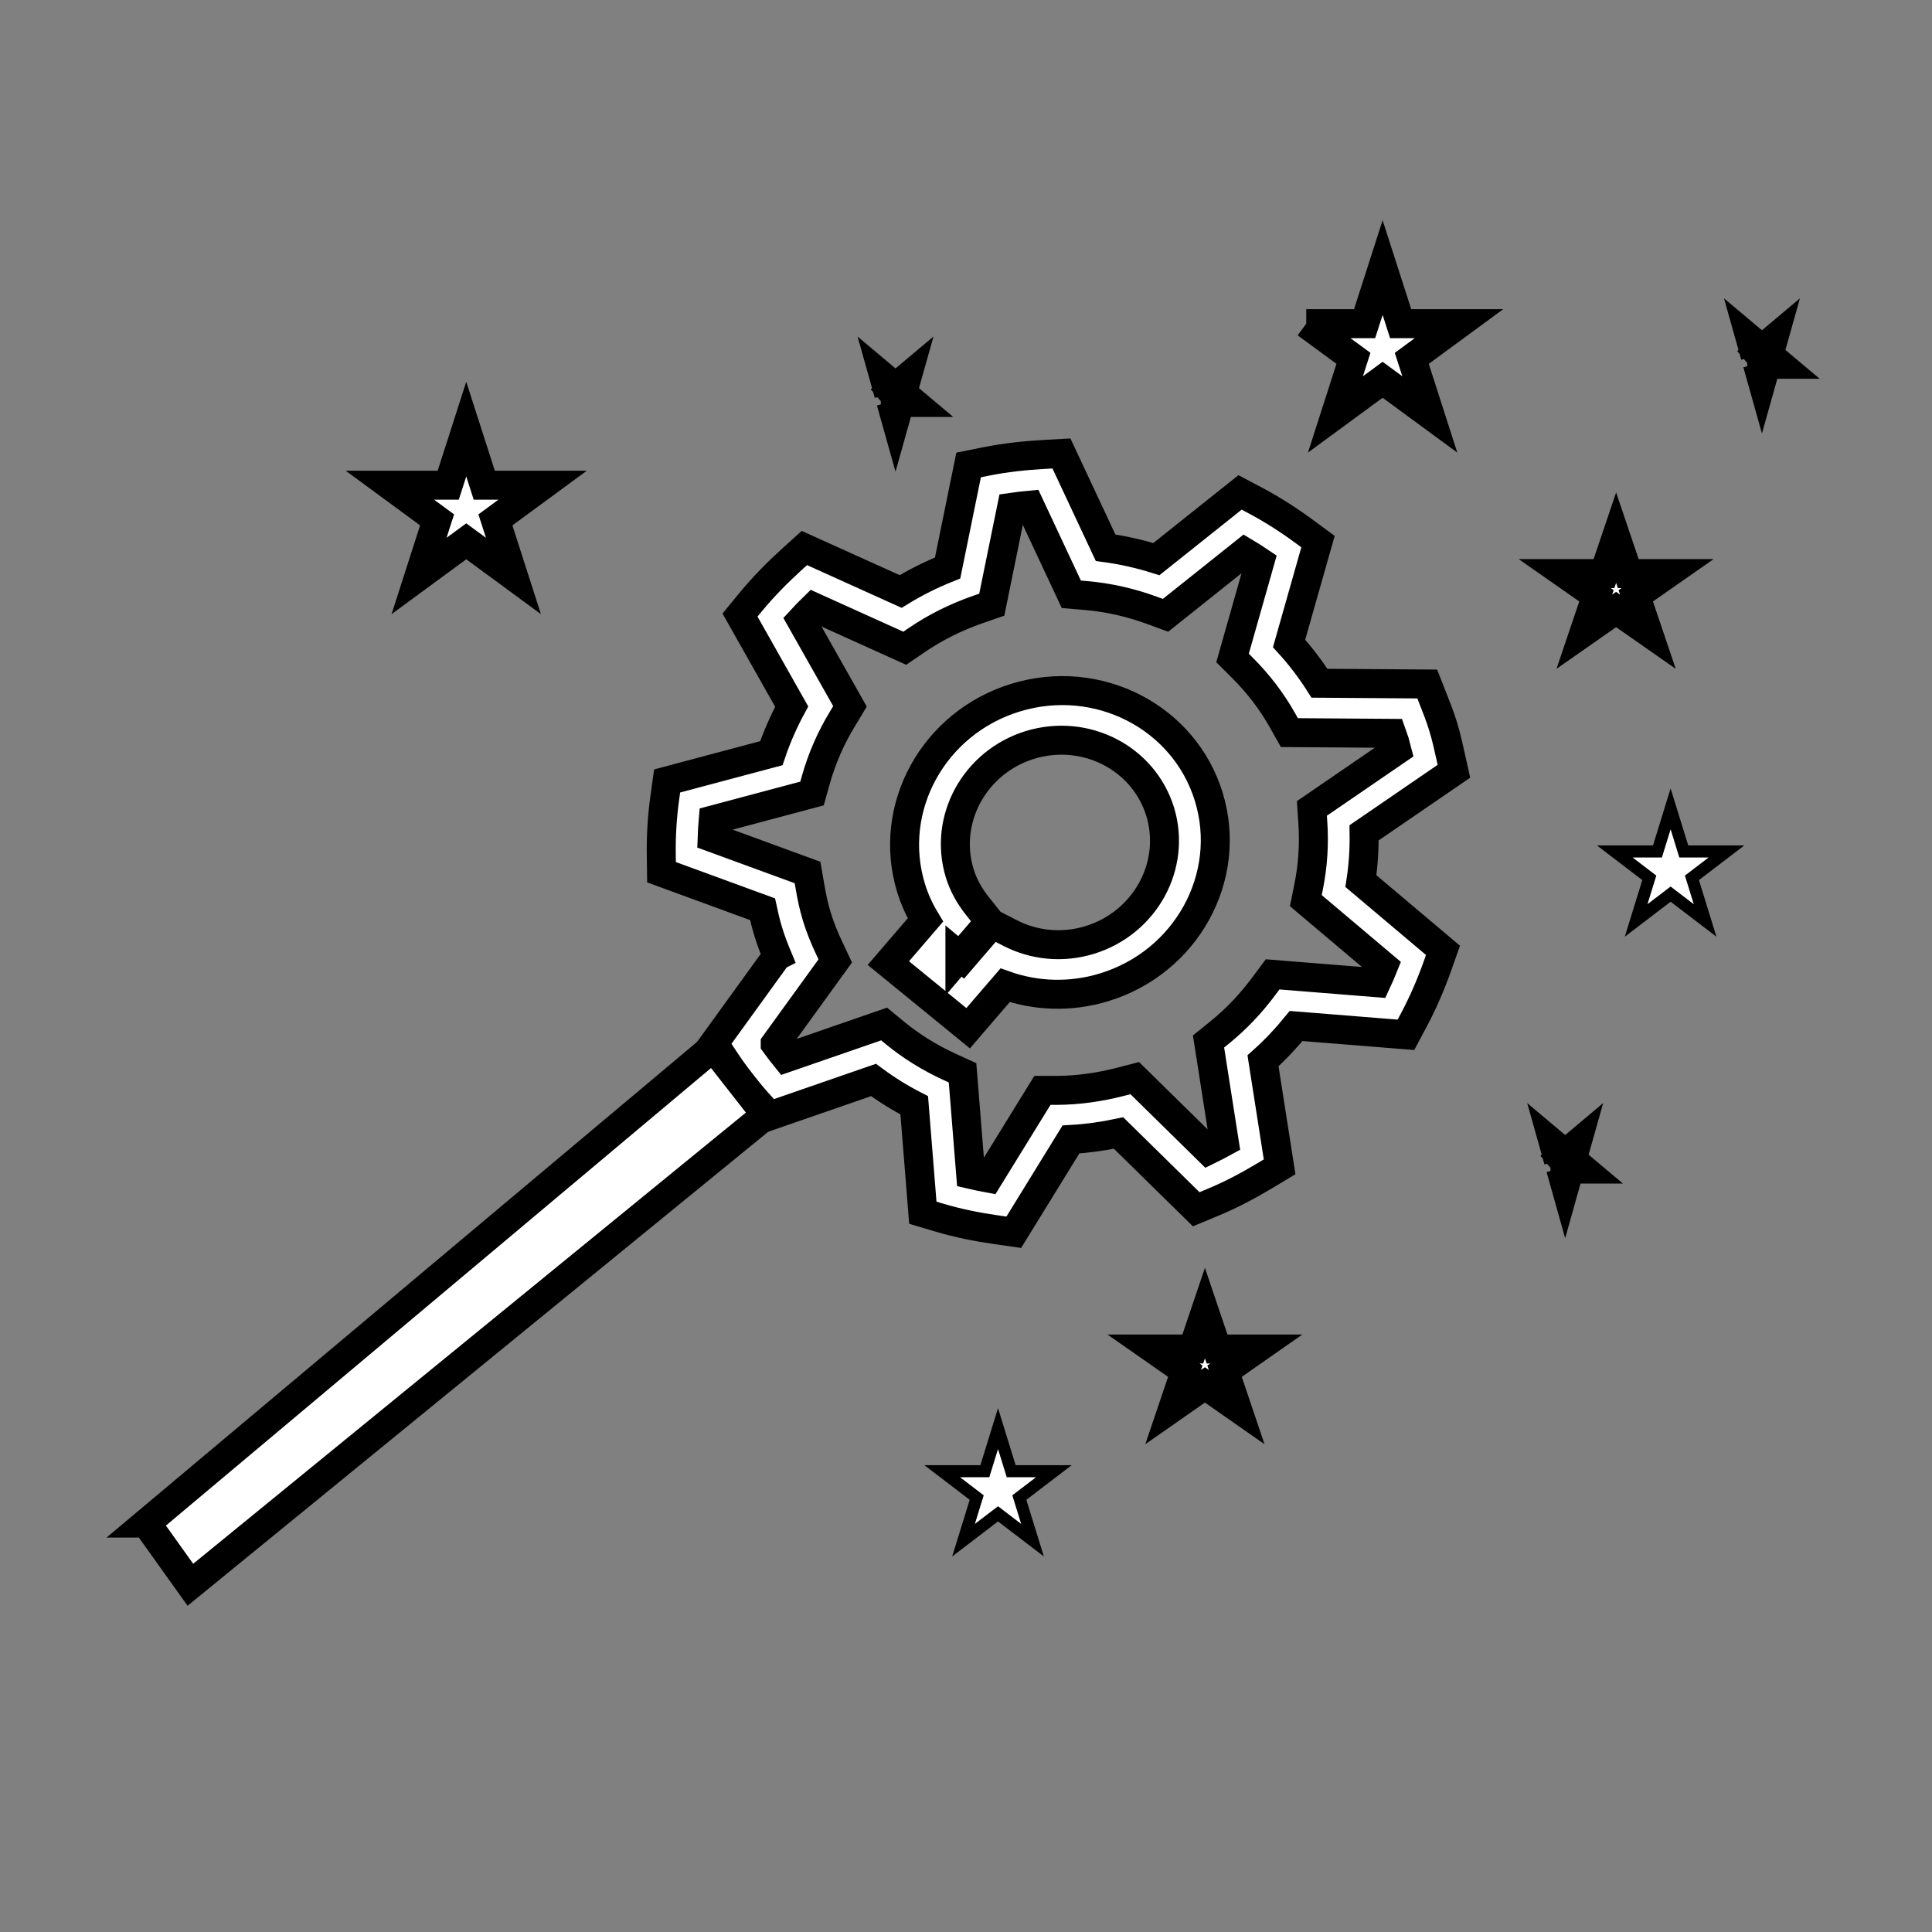 <svg width="800" height="800" xmlns="http://www.w3.org/2000/svg">
 <rect width="100%" height="100%" fill="#808080" stroke="none"/>
 <g>
  <title>Layer 1</title>
  <g id="svg_26" stroke="null">
   <path fill="#fff" stroke-width="12" d="m321.789,395.85c-1.341,-3.234 -2.606,-6.572 -3.677,-10.076l0,0c-0.958,-3.134 -1.713,-6.233 -2.359,-9.282l0,0l-41.836,-15.328l-0.091,-6.888c-0.127,-8.078 0.357,-16.109 1.463,-24.028l0,0l0.958,-6.865l43.147,-11.5c2.261,-6.667 5.08,-13.104 8.435,-19.294l0,0l-21.408,-37.913l4.471,-5.427c5.249,-6.368 11.01,-12.189 16.977,-17.612l0,0l5.216,-4.72l39.848,18.003c6.123,-3.759 12.639,-7.001 19.454,-9.73l0,0l8.698,-42.66l6.938,-1.394c8.296,-1.678 16.469,-2.519 24.434,-2.973l0,0l7.068,-0.392l18.28,39.028c7.202,0.98 14.232,2.577 21.033,4.717l0,0l34.643,-27.616l6.167,3.253c7.218,3.834 14.041,8.215 20.512,12.984l0,0l5.597,4.134l-11.97,42.174c4.625,5.077 8.835,10.578 12.576,16.468l0,0l44.627,0.318l2.527,6.425c1.353,3.463 2.832,7.177 4.099,11.319l0,0c1.263,4.131 2.11,8.027 2.925,11.654l0,0l1.498,6.739l-37.201,25.486c0.118,6.728 -0.315,13.417 -1.308,20.002l0,0l33.981,28.665l-2.323,6.576c-2.69,7.57 -5.909,15.033 -9.729,22.23l0,0l-3.288,6.164l-45.477,-3.644c-4.153,5.093 -8.718,9.936 -13.708,14.407l0,0l6.874,43.908l-6.073,3.646c-6.841,4.101 -14.09,7.968 -21.927,11.201l0,0l-6.531,2.724l-32.148,-31.57c-6.556,1.383 -13.146,2.295 -19.726,2.661l0,0l-23.671,38.428l-6.99,-1c-7.999,-1.141 -16.047,-2.72 -23.943,-5.089l0,0l-6.726,-2.004l-3.562,-44.471c-5.888,-3.028 -11.528,-6.532 -16.861,-10.49l0,0l-43.026,14.89l-4.645,-5.168c-5.332,-5.959 -10.228,-12.334 -14.64,-19.101l0,0l-3.783,-5.783l26.179,-36.184l0,0l-0,0l0,-0zm-0.788,36.398c1.44,1.99 2.93,3.924 4.467,5.819l0,0l40.638,-14.05l4.528,3.742c6.831,5.591 14.408,10.267 22.525,13.994l0,0l5.41,2.48l3.376,42.078c2.397,0.562 4.829,1.072 7.294,1.528l0,0l22.404,-36.337l5.987,-0.001c8.614,-0.032 17.483,-1.264 26.428,-3.562l0,0l5.82,-1.51l30.411,29.87c2.244,-1.094 4.454,-2.24 6.655,-3.448l0,0l-6.518,-41.587l4.644,-3.764c6.946,-5.628 13.067,-12.136 18.362,-19.29l0,0l3.538,-4.742l42.962,3.441c1.046,-2.24 2.031,-4.51 2.955,-6.814l0,0l-32.177,-27.161l1.18,-5.81c1.737,-8.602 2.329,-17.512 1.721,-26.533l0,0l-0.383,-5.838l35.214,-24.127c-0.302,-1.207 -0.624,-2.37 -0.968,-3.495l0,0c-0.351,-1.147 -0.735,-2.292 -1.161,-3.468l0,0l-42.406,-0.302l-2.902,-5.154c-4.508,-7.988 -10.085,-15.216 -16.458,-21.588l0,0l-4.177,-4.16l11.31,-39.856c-2.052,-1.382 -4.139,-2.717 -6.253,-3.974l0,0l-32.811,26.166l-5.629,-2.07c-8.787,-3.224 -17.979,-5.328 -27.402,-6.131l0,0l-5.974,-0.506l-17.276,-36.897c-2.5,0.229 -4.974,0.512 -7.443,0.871l0,0l-8.219,40.325l-5.725,1.983c-9.236,3.22 -17.74,7.482 -25.327,12.661l0,0l-4.99,3.397l-37.681,-17.036c-1.799,1.751 -3.53,3.53 -5.2,5.348l0,0l20.21,35.754l-3.087,5.118c-4.821,7.907 -8.518,16.386 -11.032,25.25l0,0l-1.603,5.714l-40.909,10.91c-0.213,2.434 -0.365,4.878 -0.446,7.333l0,0l39.506,14.464l0.996,5.757c0.734,4.351 1.625,8.53 2.865,12.583l0,0c1.333,4.359 3.068,8.636 5.095,12.931l0,0l2.516,5.346l-24.86,34.347l0,0l-0,0l-0,-0zm86.704,-14.409l-6.812,7.932l-33.045,-26.978l15.358,-17.856l0,0c-2.437,-4.042 -4.489,-8.447 -5.953,-13.236l0,0c-10.131,-33.138 9.267,-68.429 43.295,-78.832l0,0c34.058,-10.413 69.867,8 79.998,41.138l0,0c10.12,33.1 -9.269,68.397 -43.327,78.809l0,0c-13.984,4.275 -28.337,3.664 -41.025,-0.839l0,0l-8.489,9.862m-10.223,-21.82l1.014,0.846l12.334,-14.342l7.473,3.842c9.788,5.018 21.46,6.363 32.926,2.858l0,0c22.91,-7.049 35.951,-30.782 29.187,-53.07l0,0c-6.872,-22.313 -30.925,-34.684 -53.883,-27.706l0,0c-22.889,7.039 -35.929,30.771 -29.155,53.093l0,0c1.523,4.983 4.042,9.458 7.289,13.542l0,0l5.182,6.512l-12.367,14.426l0,0l0,0z" id="svg_7" stroke="#000"/>
   <path fill="#fff" stroke-width="12" d="m60.59,630.681l234.724,-197.022l21.892,27.972l-238.372,194.59l-18.243,-25.54l0,0z" id="svg_11" stroke="#000"/>
   <path fill="#fff" stroke-width="12" d="m161.442,200.917l24.156,0l7.464,-23.227l7.464,23.227l24.156,0l-19.543,14.355l7.465,23.227l-19.543,-14.355l-19.543,14.355l7.465,-23.227l-19.543,-14.355z" id="svg_23" stroke="#000"/>
   <path fill="#fff" stroke-width="12" d="m540.892,134.027l24.156,0l7.464,-23.227l7.465,23.227l24.156,0l-19.543,14.355l7.465,23.227l-19.543,-14.355l-19.543,14.355l7.465,-23.227l-19.543,-14.355l-0,0z" id="svg_12" stroke="#000"/>
   <path fill="#fff" stroke-width="12" d="m647.916,237.518l16.259,0l5.024,-14.865l5.024,14.865l16.259,0l-13.154,9.187l5.024,14.865l-13.154,-9.187l-13.154,9.187l5.024,-14.865l-13.154,-9.187z" id="svg_19" stroke="#000"/>
   <path fill="#fff" stroke-width="12" d="m477.65,558.591l16.259,0l5.024,-14.865l5.024,14.865l16.259,0l-13.154,9.187l5.024,14.865l-13.154,-9.187l-13.154,9.187l5.024,-14.865l-13.154,-9.187z" id="svg_15" stroke="#000"/>
   <path fill="#fff" stroke-width="5" d="m390.152,609.198l17.653,0l5.455,-17.653l5.455,17.653l17.653,0l-14.281,10.91l5.455,17.653l-14.281,-10.91l-14.281,10.91l5.455,-17.653l-14.281,-10.91z" id="svg_24" stroke="#000"/>
   <path fill="#fff" stroke-width="5" d="m668.658,352.583l17.653,0l5.455,-17.653l5.455,17.653l17.653,0l-14.281,10.91l5.455,17.653l-14.281,-10.91l-14.281,10.91l5.455,-17.653l-14.281,-10.91z" id="svg_17" stroke="#000"/>
   <path fill="#fff" stroke-width="13" d="m642.024,483.583l4.645,0l1.435,5.11l1.435,-5.11l4.645,0l-3.758,-3.158l1.436,-5.11l-3.758,3.158l-3.758,-3.158l1.436,5.11l-3.758,3.158l-0,0z" id="svg_25" stroke="#000"/>
   <path fill="#fff" stroke-width="13" d="m723.508,150.348l4.645,0l1.435,5.11l1.435,-5.11l4.645,0l-3.758,-3.158l1.436,-5.11l-3.758,3.158l-3.758,-3.158l1.436,5.11l-3.758,3.158l-0,0z" id="svg_21" stroke="#000"/>
   <path fill="#fff" stroke-width="13" d="m364.734,166.159l4.645,0l1.435,5.11l1.435,-5.11l4.645,0l-3.758,-3.158l1.436,-5.11l-3.758,3.158l-3.758,-3.158l1.436,5.11l-3.758,3.158l-0,0z" id="svg_18" stroke="#000"/>
  </g>
 </g>

</svg>